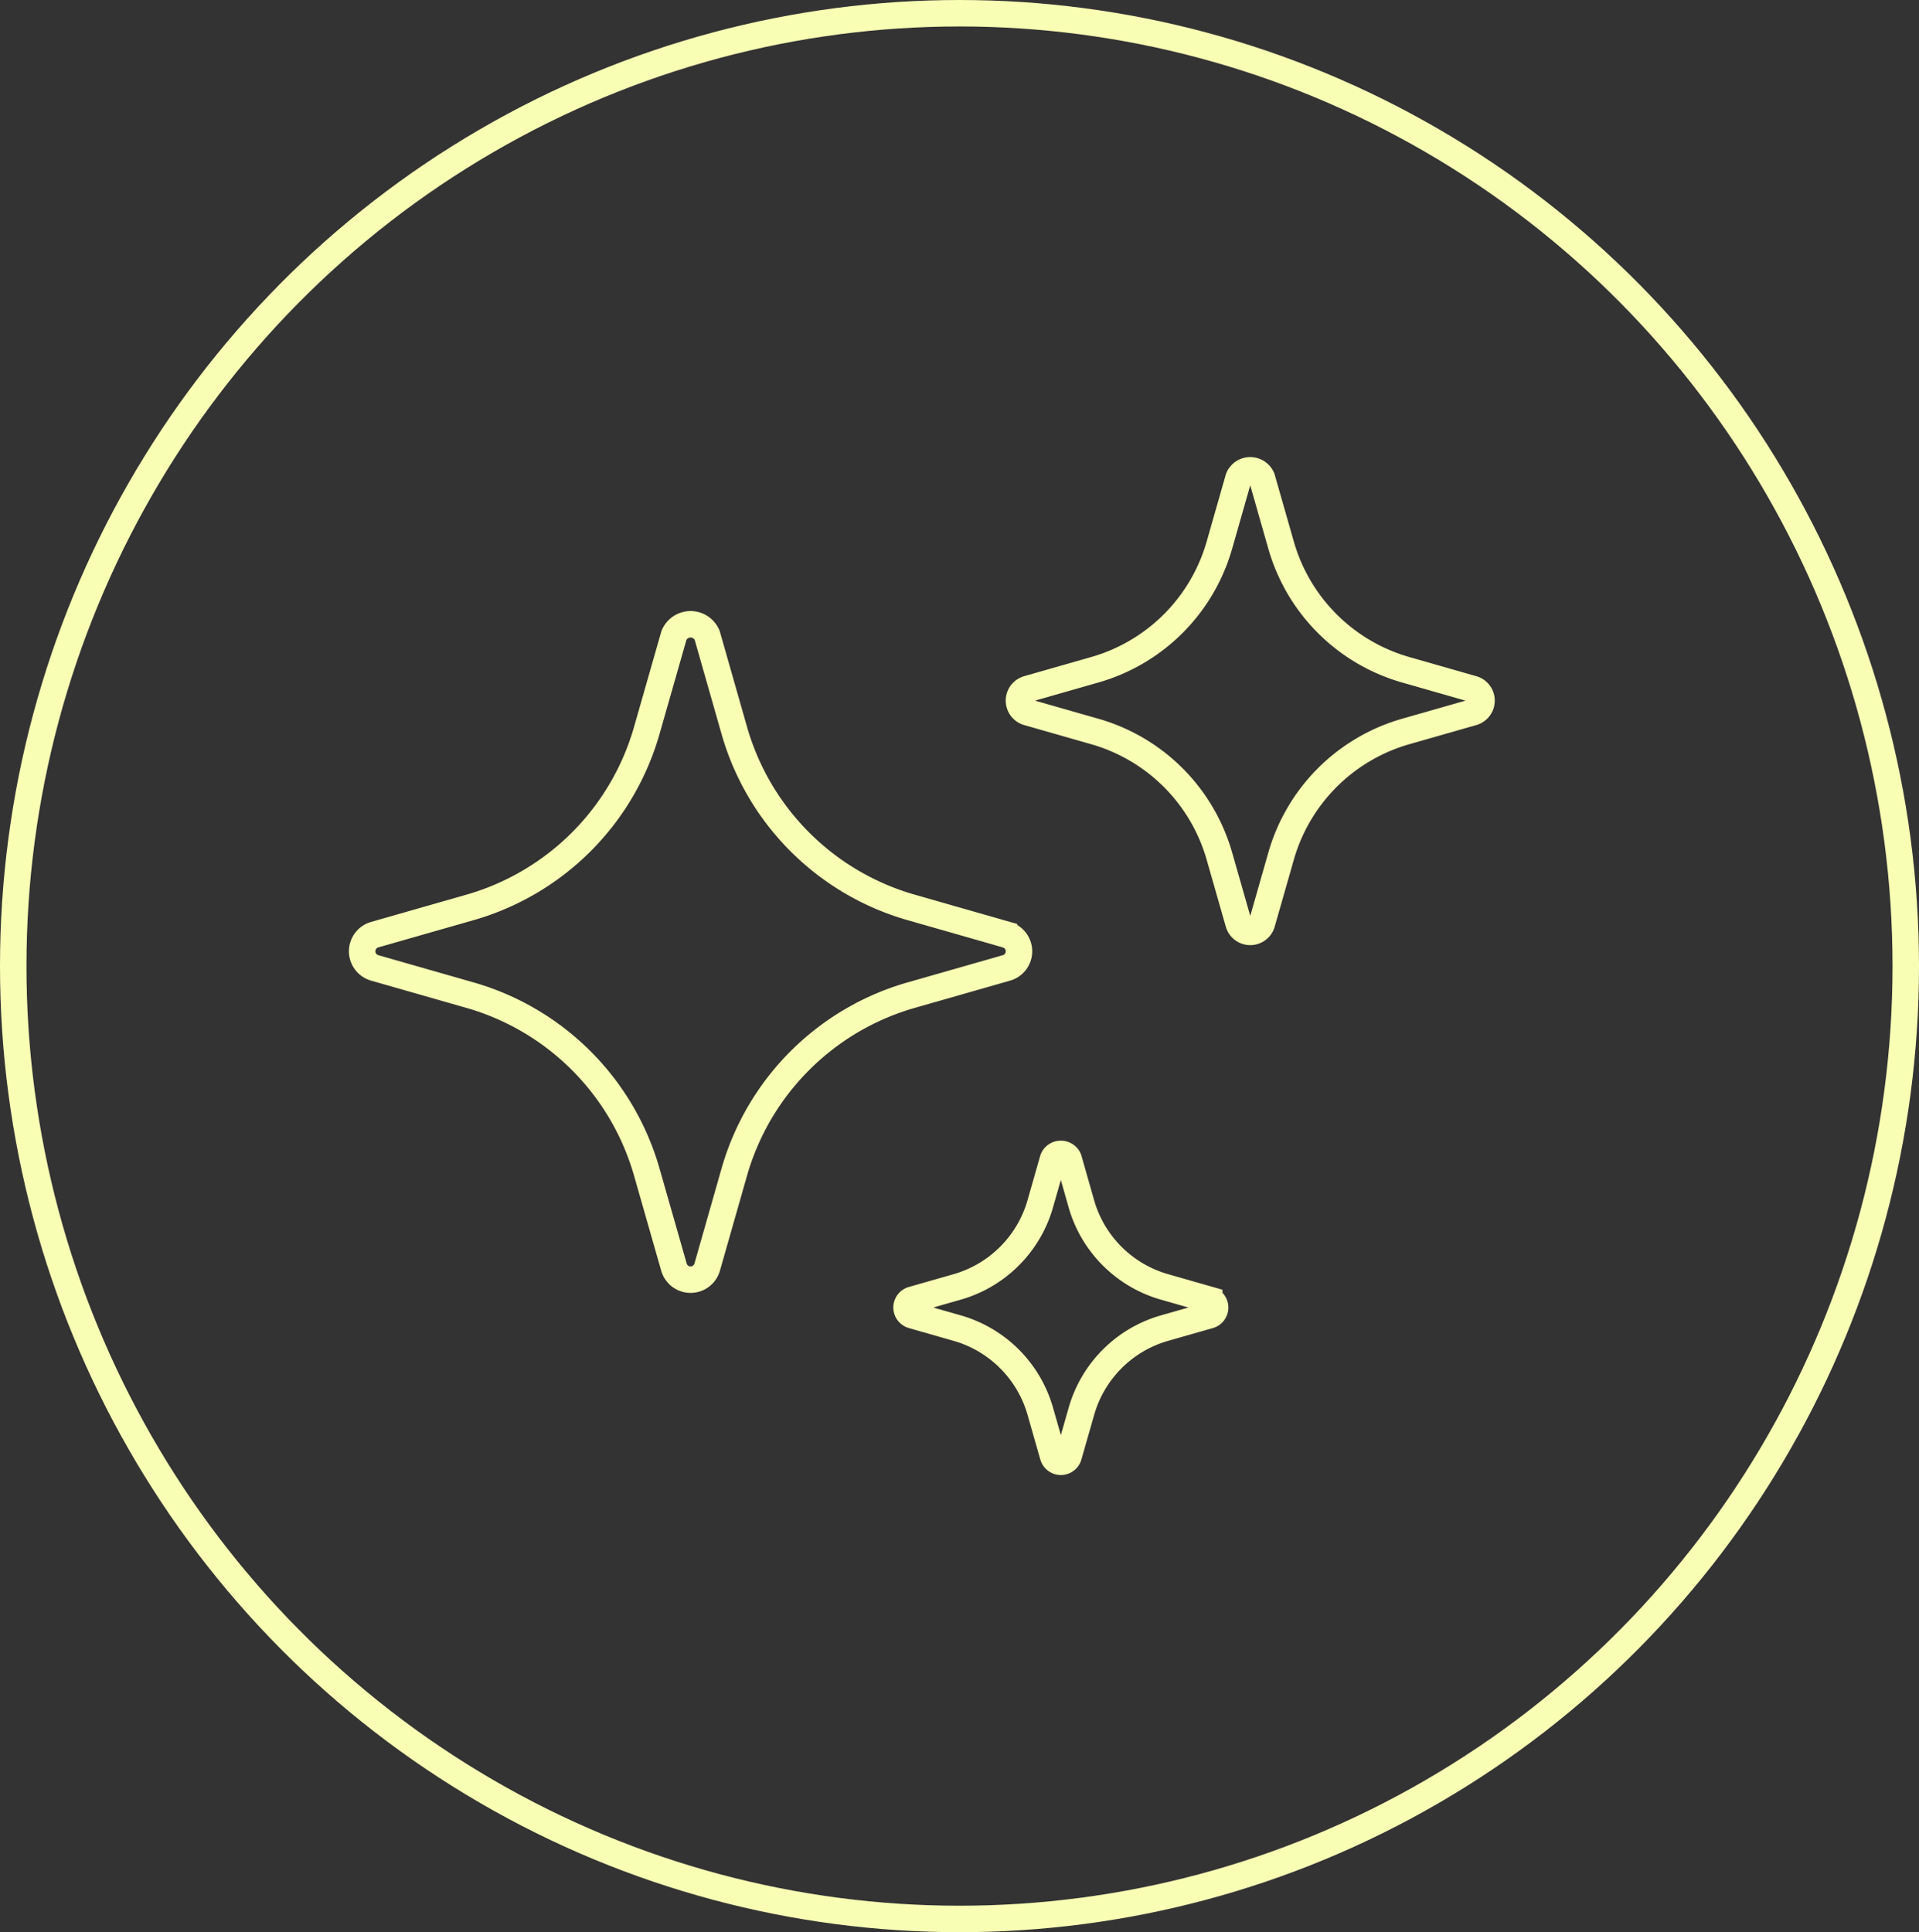 <?xml version="1.0" encoding="UTF-8"?>
<svg xmlns="http://www.w3.org/2000/svg" width="145" height="146" viewBox="0 0 145 146">
  <rect x="0" y="0" width="145" height="146" fill="#333333" stroke="none"/>
  <g id="Groupe_367" data-name="Groupe 367" transform="translate(-1326 -1873)">
    <g id="Ellipse_301" data-name="Ellipse 301" transform="translate(1326 1873)" fill="none" stroke="#f8ffb5" stroke-width="2">
      <ellipse cx="72.5" cy="73" rx="72.5" ry="73" stroke="none"></ellipse>
      <ellipse cx="72.5" cy="73" rx="71.5" ry="72" fill="none"></ellipse>
    </g>
    <path id="Tracé_3401" data-name="Tracé 3401" d="M49.177,23.949l-7.12-2.035A19.466,19.466,0,0,1,28.6,8.461L26.57,1.342a1.358,1.358,0,0,0-2.513,0l-2.035,7.12A19.466,19.466,0,0,1,8.569,21.915l-7.12,2.035a1.306,1.306,0,0,0,0,2.513L8.569,28.5A19.466,19.466,0,0,1,22.022,41.95l2.035,7.12a1.306,1.306,0,0,0,2.513,0L28.6,41.95A19.466,19.466,0,0,1,42.058,28.5l7.12-2.035a1.306,1.306,0,0,0,0-2.513Z" transform="translate(1352.866 1919.674)" fill="none" stroke="#f8ffb4" stroke-miterlimit="10" stroke-width="2"></path>
    <path id="Tracé_3402" data-name="Tracé 3402" d="M23.37,11.517l-3.345-.956A9.146,9.146,0,0,1,13.7,4.24L12.748.895a.638.638,0,0,0-1.181,0L10.612,4.24a9.146,9.146,0,0,1-6.321,6.321l-3.345.956a.614.614,0,0,0,0,1.181l3.345.956a9.146,9.146,0,0,1,6.321,6.321l.956,3.345a.614.614,0,0,0,1.181,0l.956-3.345a9.146,9.146,0,0,1,6.321-6.321L23.37,12.7a.614.614,0,0,0,0-1.181Z" transform="translate(1394 1959.691)" fill="none" stroke="#f8ffb4" stroke-miterlimit="10" stroke-width="2"></path>
    <path id="Tracé_3403" data-name="Tracé 3403" d="M34.782,17.015l-5.014-1.433a13.709,13.709,0,0,1-9.475-9.475L18.86,1.092a.956.956,0,0,0-1.77,0L15.658,6.107a13.709,13.709,0,0,1-9.475,9.475L1.169,17.015a.92.92,0,0,0,0,1.77l5.014,1.433a13.709,13.709,0,0,1,9.475,9.475l1.433,5.014a.92.92,0,0,0,1.77,0l1.433-5.014a13.709,13.709,0,0,1,9.475-9.475l5.014-1.433a.92.92,0,0,0,0-1.77Z" transform="translate(1402.493 1908.041)" fill="none" stroke="#f8ffb4" stroke-miterlimit="10" stroke-width="2"></path>
  </g>
</svg>
